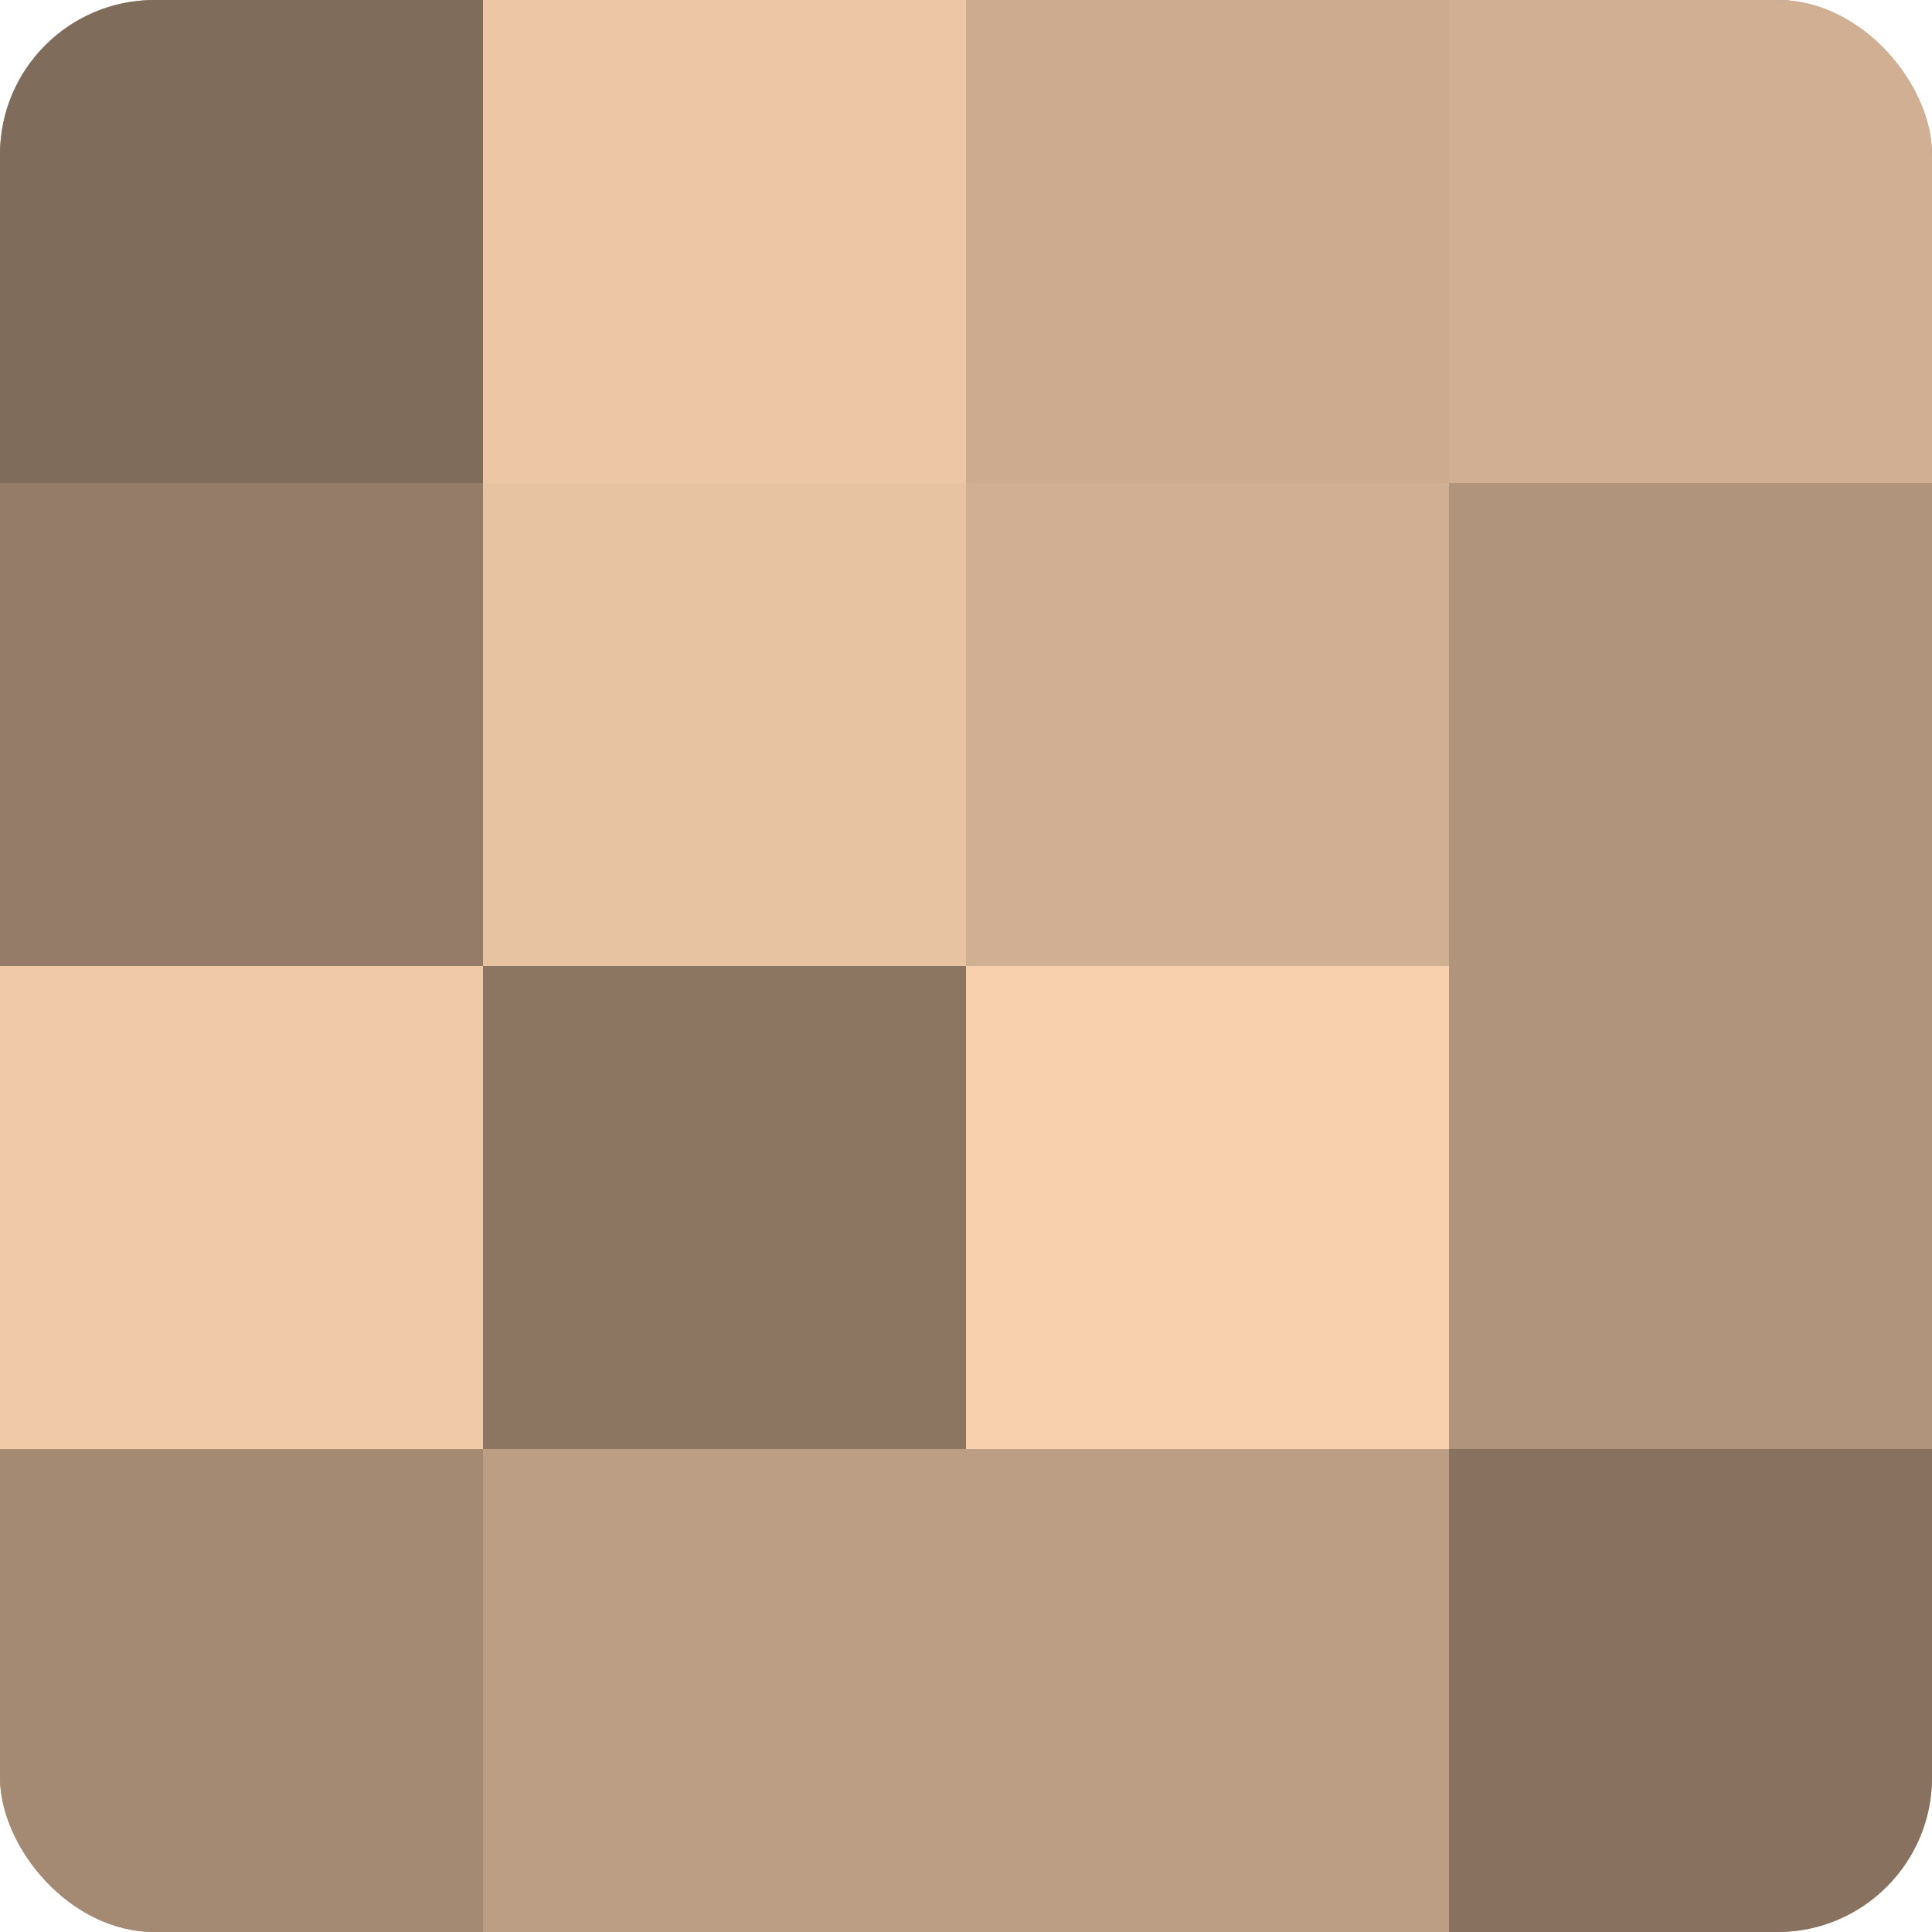 <?xml version="1.0" encoding="UTF-8"?>
<svg xmlns="http://www.w3.org/2000/svg" width="60" height="60" viewBox="0 0 100 100" preserveAspectRatio="xMidYMid meet"><defs><clipPath id="c" width="100" height="100"><rect width="100" height="100" rx="8" ry="8"/></clipPath></defs><g clip-path="url(#c)"><rect width="100" height="100" fill="#a08670"/><rect width="25" height="25" fill="#806c5a"/><rect y="25" width="25" height="25" fill="#947c68"/><rect y="50" width="25" height="25" fill="#f0c9a8"/><rect y="75" width="25" height="25" fill="#a48a73"/><rect x="25" width="25" height="25" fill="#ecc6a5"/><rect x="25" y="25" width="25" height="25" fill="#e8c3a2"/><rect x="25" y="50" width="25" height="25" fill="#8c7662"/><rect x="25" y="75" width="25" height="25" fill="#bc9e84"/><rect x="50" width="25" height="25" fill="#ccab8f"/><rect x="50" y="25" width="25" height="25" fill="#d0af92"/><rect x="50" y="50" width="25" height="25" fill="#f8d0ad"/><rect x="50" y="75" width="25" height="25" fill="#bc9e84"/><rect x="75" width="25" height="25" fill="#d0af92"/><rect x="75" y="25" width="25" height="25" fill="#b0947b"/><rect x="75" y="50" width="25" height="25" fill="#b0947b"/><rect x="75" y="75" width="25" height="25" fill="#88725f"/></g></svg>
